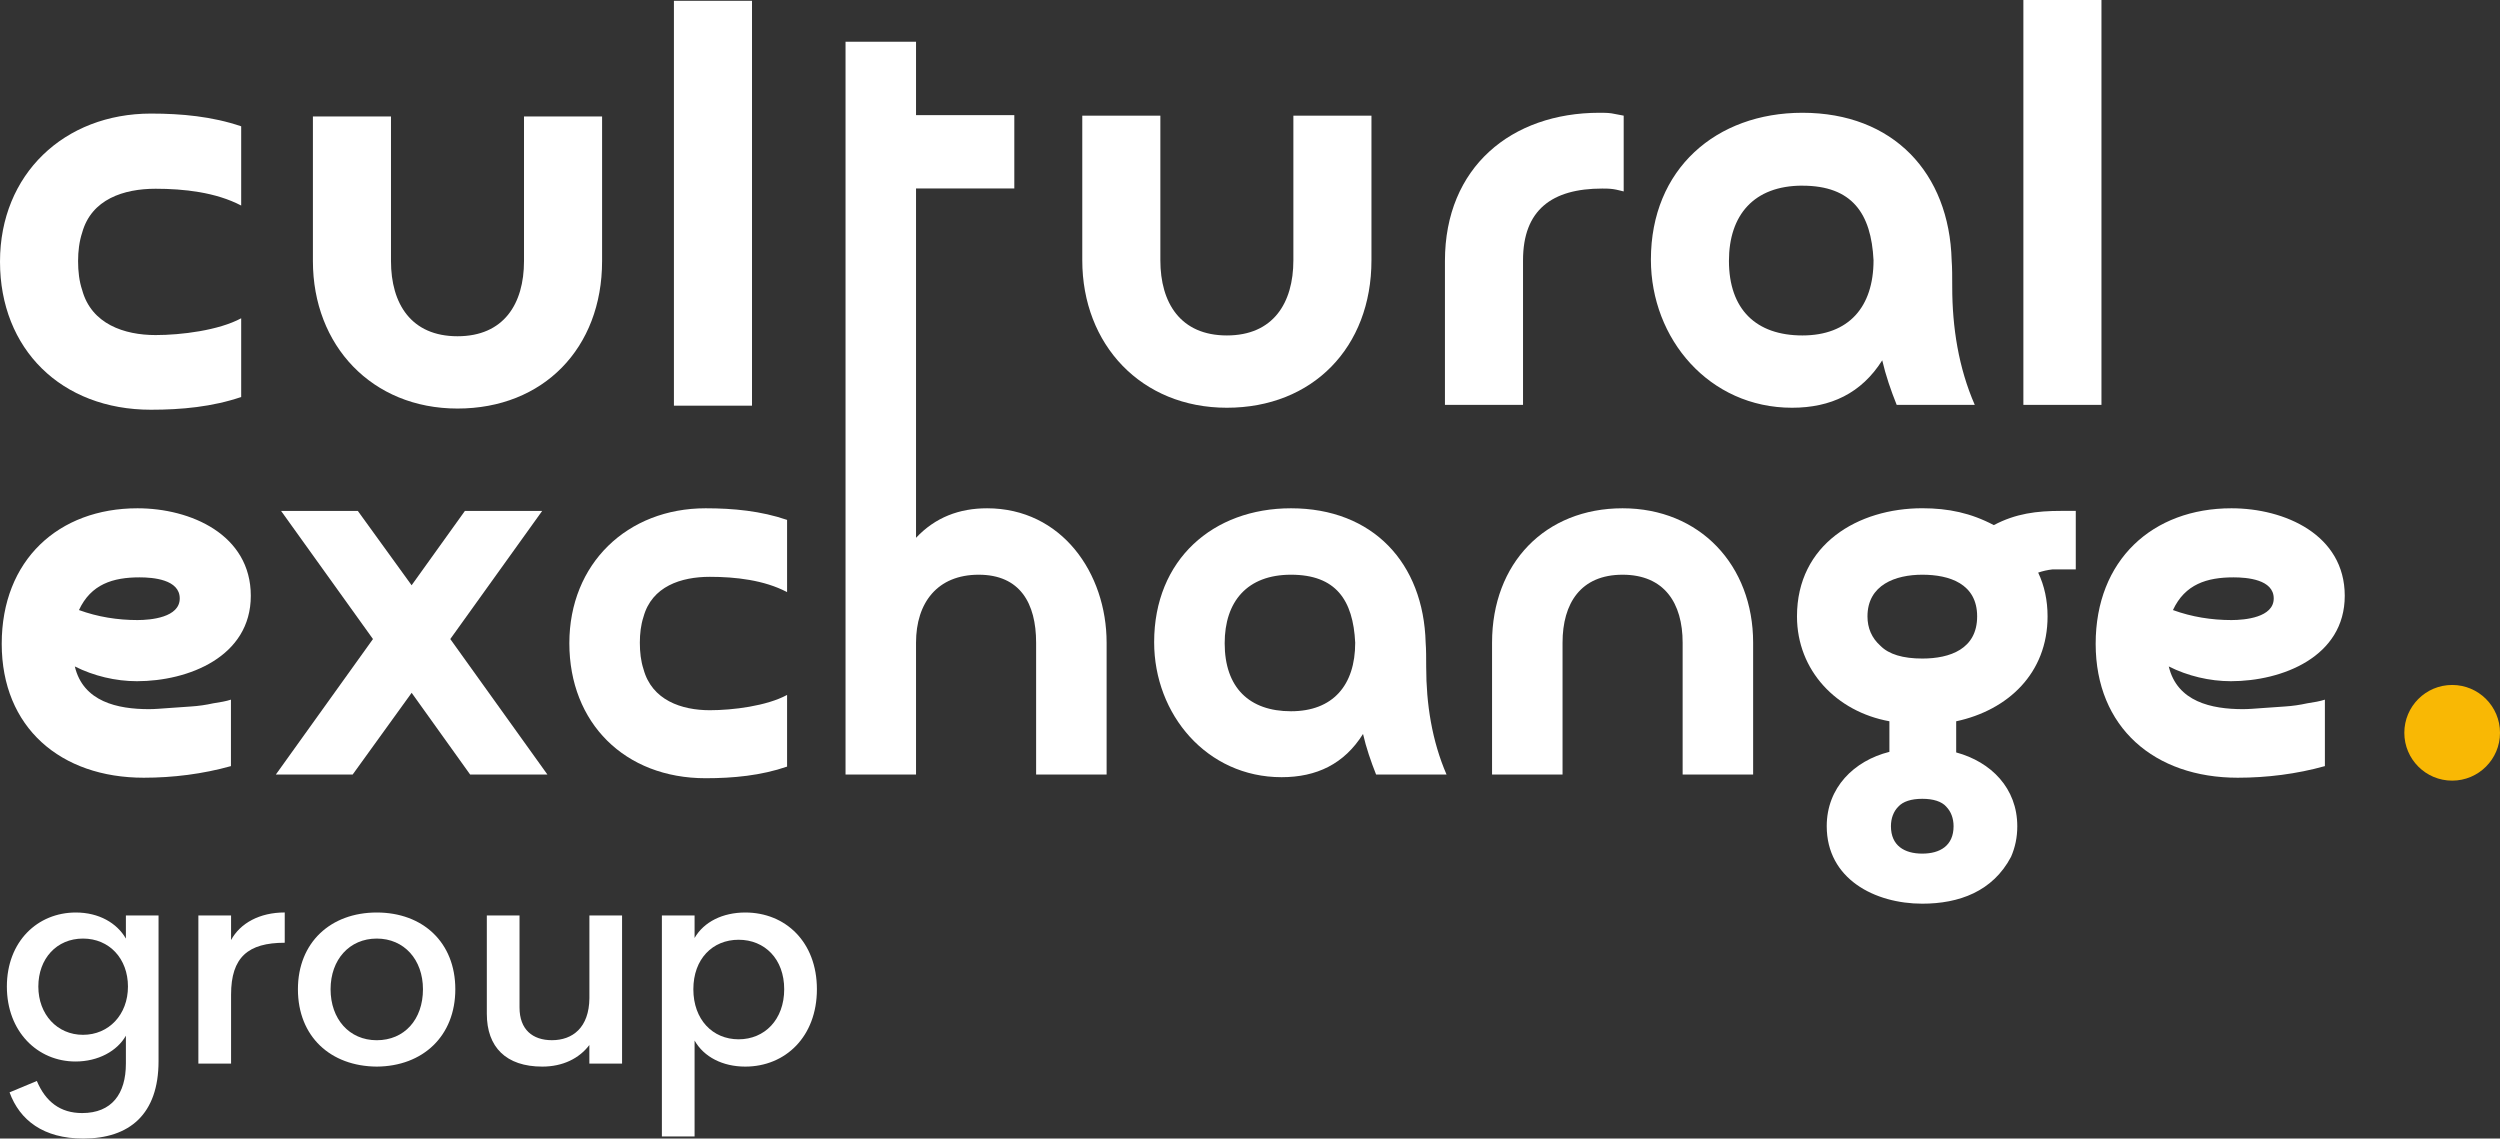 <svg width="652.19" height="297.02" data-name="Layer 1" version="1.1" viewBox="0 0 652.19 297.02" xmlns="http://www.w3.org/2000/svg">
 <rect x="0" y="0" width="652.19" height="297.02" fill="#333333" stroke="none"/>
 <defs>
  <style>.cls-1 {
        fill: #f9b804;
      }

      .cls-1, .cls-2 {
        stroke-width: 0px;
      }

      .cls-2 {
        fill: #fff;
      }</style>
 </defs>
 <g transform="translate(-138.39,-267.39)">
  <path class="cls-2" d="m171.22 506.22h8.53v38.01c0 13.85-7.59 20.18-19.63 20.18-10.4 0-16.58-4.77-19.24-12.05l7.12-2.97c2.27 5.4 6.1 8.37 11.81 8.37 7.74 0 11.42-5.01 11.42-12.91v-7.27c-2.27 3.99-7.2 6.73-13.14 6.73-9.93 0-17.91-7.82-17.91-19.55s7.98-19.32 17.99-19.32c6.02 0 10.72 2.74 13.06 6.8v-6.02zm0.55 18.54c0-7.27-4.85-12.52-11.73-12.52s-11.65 5.24-11.65 12.52 4.93 12.59 11.65 12.59 11.73-5.24 11.73-12.59z"/>
  <path class="cls-2" d="m198.67 512.63c2.35-4.38 7.43-7.2 14-7.2v7.9c-9.54 0-14 3.75-14 13.53v17.99h-8.53v-38.64h8.53v6.41z"/>
  <path class="cls-2" d="m216.11 525.46c0-12.2 8.53-20.02 20.57-20.02s20.49 7.82 20.49 20.02-8.45 20.1-20.49 20.18c-12.05-0.08-20.57-7.82-20.57-20.18zm32.62 0c0-7.74-4.93-13.22-12.05-13.22s-12.05 5.48-12.05 13.22 4.85 13.3 12.05 13.3 12.05-5.4 12.05-13.3z"/>
  <path class="cls-2" d="m292.14 506.22h8.53v38.64h-8.53v-4.85c-2.66 3.52-6.96 5.63-12.28 5.63-9.46 0-14.47-5.08-14.47-13.77v-25.66h8.53v24.01c0 5.79 3.44 8.53 8.45 8.53 5.4 0 9.7-3.28 9.78-10.95v-21.59z"/>
  <path class="cls-2" d="m351.5 525.46c0 12.36-8.21 20.18-18.69 20.18-5.87 0-10.79-2.5-13.22-6.8v25.03h-8.53v-57.65h8.53v5.87c2.42-4.22 7.35-6.65 13.22-6.65 10.48 0 18.69 7.67 18.69 20.02zm-8.53 0c0-7.9-5.08-12.91-11.89-12.91s-11.81 5.01-11.81 12.91 5.01 13.06 11.81 13.06 11.89-5.16 11.89-13.06z"/>
 </g>
 <g transform="translate(-138.39,-267.39)">
  <path class="cls-2" d="m496.17 297.57v37.72c0 22.78-15.39 38.47-37.72 38.47s-37.72-16.45-37.72-38.47v-37.72h20.37v37.72c0 11.16 5.28 19.61 17.35 19.61s17.35-8.45 17.35-19.61v-37.72z"/>
  <path class="cls-2" d="m535.71 373.01h-20.37v-37.57c0-24.44 17.35-38.63 40.29-38.63 1.06 0 2.11 0 3.17 0.15s2.11 0.45 3.17 0.6v19.77c-0.75-0.15-1.66-0.45-2.72-0.6s-2.11-0.15-2.87-0.15c-13.13 0-20.67 5.58-20.67 18.71z"/>
  <path class="cls-2" d="m633.19 373.01c-1.51-3.77-2.87-7.7-3.77-11.62-5.43 8.6-13.43 12.37-23.54 12.37-21.58 0-36.81-17.95-36.81-38.63 0-23.69 17.05-38.32 39.53-38.32 23.69 0 38.32 15.69 38.93 38.48 0.15 1.96 0.15 4.22 0.15 6.94 0 10.56 1.66 21.12 5.88 30.78zm-24.6-57.19c-12.67 0-19.16 7.7-19.16 19.62 0 12.67 7.09 19.46 19.16 19.46s18.56-7.39 18.56-19.61c-0.6-12.22-5.58-19.46-18.56-19.46z"/>
  <path class="cls-2" d="m686.61 267.39v105.62h-20.37v-105.62z"/>
 </g>
 <path class="cls-2" d="m60.25 199.86c-7.36 2.06-15.12 3.03-22.75 3.03-21.66 0-37.05-13.07-37.05-34.94s14.85-35.35 35.42-35.35c13.89 0 29.56 6.88 29.56 22.83s-16.35 22.28-29.7 22.28c-5.59 0-11.31-1.38-16.21-3.85 2.18 9.22 11.17 11.14 19.34 11.14 1.5 0 3.13-0.14 5.04-0.28s3.81-0.28 5.86-0.41 3.95-0.41 5.86-0.83c1.77-0.27 3.41-0.55 4.63-0.96v17.33zm-24.39-38.1c3.54 0 11.03-0.69 11.03-5.64s-6.95-5.5-10.49-5.5c-6.95 0-12.67 1.79-15.8 8.53 4.9 1.79 10.08 2.61 15.26 2.61z"/>
 <path class="cls-2" d="m91.99 202.06h-20.03l25.34-35.35-23.97-33.42h20.02l14.03 19.39 13.9-19.39h20.16l-23.97 33.42 25.34 35.35h-20.16l-15.26-21.32-15.39 21.32z"/>
 <path class="cls-2" d="m205.33 199.99c-6.81 2.34-14.03 3.03-21.25 3.03-21.11 0-35.55-14.44-35.55-35.21s15.12-35.21 35.55-35.21c7.22 0 14.44 0.69 21.25 3.03v18.84c-5.99-3.16-13.49-3.99-20.16-3.99-7.49 0-15.12 2.48-17.3 10.45-0.68 2.06-0.95 4.4-0.95 6.74 0 2.47 0.27 4.81 0.95 6.88 2.18 8.12 9.94 10.73 17.3 10.73 5.99 0 14.85-1.1 20.16-3.99v18.71z"/>
 <path class="cls-2" d="m358.99 202.06c-1.36-3.44-2.59-7.01-3.41-10.59-4.9 7.84-12.12 11.28-21.25 11.28-19.48 0-33.24-16.37-33.24-35.21 0-21.59 15.39-34.94 35.69-34.94 21.39 0 34.6 14.3 35.14 35.07 0.14 1.79 0.14 3.85 0.14 6.33 0 9.63 1.5 19.26 5.31 28.06h-18.39zm-22.2-52.13c-11.44 0-17.3 7.01-17.3 17.88 0 11.55 6.4 17.74 17.3 17.74s16.75-6.74 16.75-17.88c-0.54-11.14-5.04-17.74-16.75-17.74z"/>
 <path class="cls-2" d="m457.35 202.06h-18.39v-34.39c0-10.32-4.77-17.74-15.67-17.74s-15.66 7.43-15.66 17.74v34.39h-18.39v-34.39c0-20.77 13.89-35.07 34.05-35.07s34.06 14.85 34.06 35.07z"/>
 <path class="cls-2" d="m524.64 223.51c-4.77 9.08-13.62 12.24-23.16 12.24-12.4 0-24.93-6.46-24.93-20.22 0-10.04 7.08-17.06 16.35-19.39v-7.98c-13.76-2.48-24.11-13.2-24.11-27.37 0-18.84 15.94-28.2 32.69-28.2 6.81 0 12.67 1.24 18.66 4.4 5.72-3.03 11.17-3.71 17.57-3.71h3.81v15.27h-6.13c-1.23 0.14-2.45 0.41-3.68 0.83 1.64 3.44 2.45 7.29 2.45 11.42 0 14.85-10.35 24.48-23.84 27.37v8.12c9.13 2.48 15.94 9.35 15.94 19.26 0 2.89-0.55 5.5-1.63 7.98zm-23.16-73.58c-6.95 0-14.3 2.61-14.3 10.87 0 3.03 1.09 5.64 3.41 7.7 2.18 2.2 5.86 3.3 10.9 3.3 7.22 0 14.3-2.48 14.3-11s-7.22-10.87-14.3-10.87zm6.27 60.52c-1.23-1.38-3.41-2.06-6.27-2.06s-5.04 0.69-6.27 2.06c-1.23 1.24-1.91 3.03-1.91 5.09 0 5.09 3.54 7.15 8.17 7.15s8.17-2.06 8.17-7.15c0-2.06-0.68-3.85-1.91-5.09z"/>
 <path class="cls-2" d="m606.51 199.86c-7.36 2.06-15.12 3.03-22.75 3.03-21.66 0-37.05-13.07-37.05-34.94s14.85-35.35 35.42-35.35c13.89 0 29.56 6.88 29.56 22.83s-16.35 22.28-29.7 22.28c-5.59 0-11.31-1.38-16.21-3.85 2.18 9.22 11.17 11.14 19.34 11.14 1.5 0 3.13-0.14 5.04-0.28s3.81-0.28 5.86-0.41 3.95-0.41 5.86-0.83c1.77-0.27 3.41-0.55 4.63-0.96v17.33zm-24.38-38.1c3.54 0 11.03-0.69 11.03-5.64s-6.95-5.5-10.49-5.5c-6.95 0-12.67 1.79-15.8 8.53 4.9 1.79 10.08 2.61 15.26 2.61z"/>
 <path class="cls-2" d="m62.92 103.57c-7.54 2.56-15.54 3.32-23.54 3.32-23.39 0-39.38-15.84-39.38-38.63s16.75-38.63 39.38-38.63c8 0 15.99 0.75 23.54 3.32v20.67c-6.64-3.47-14.94-4.38-22.33-4.38-8.3 0-16.75 2.72-19.16 11.47-0.75 2.26-1.06 4.83-1.06 7.39 0 2.72 0.3 5.28 1.06 7.54 2.41 8.9 11.01 11.77 19.16 11.77 6.64 0 16.45-1.21 22.33-4.38v20.52z"/>
 <path class="cls-2" d="m157.07 30.39v37.72c0 22.78-15.39 38.47-37.72 38.47s-37.72-16.45-37.72-38.47v-37.72h20.37v37.72c0 11.16 5.28 19.61 17.35 19.61s17.35-8.45 17.35-19.61v-37.72z"/>
 <path class="cls-2" d="m196.18 0.21v105.62h-20.37v-105.62z"/>
 <circle class="cls-1" cx="639.71" cy="191.17" r="12.48"/>
 <path class="cls-2" d="m257.5 132.6c-7.22 0-13.49 2.34-18.53 7.7v-91.14h25.64v-19.12h-25.64v-19.16h-18.39v191.18h18.39v-34.39c0-10.45 5.58-17.74 16.35-17.74s14.98 7.43 14.98 17.74v34.39h18.39v-34.39c0-18.16-11.72-35.07-31.2-35.07z"/>
</svg>
